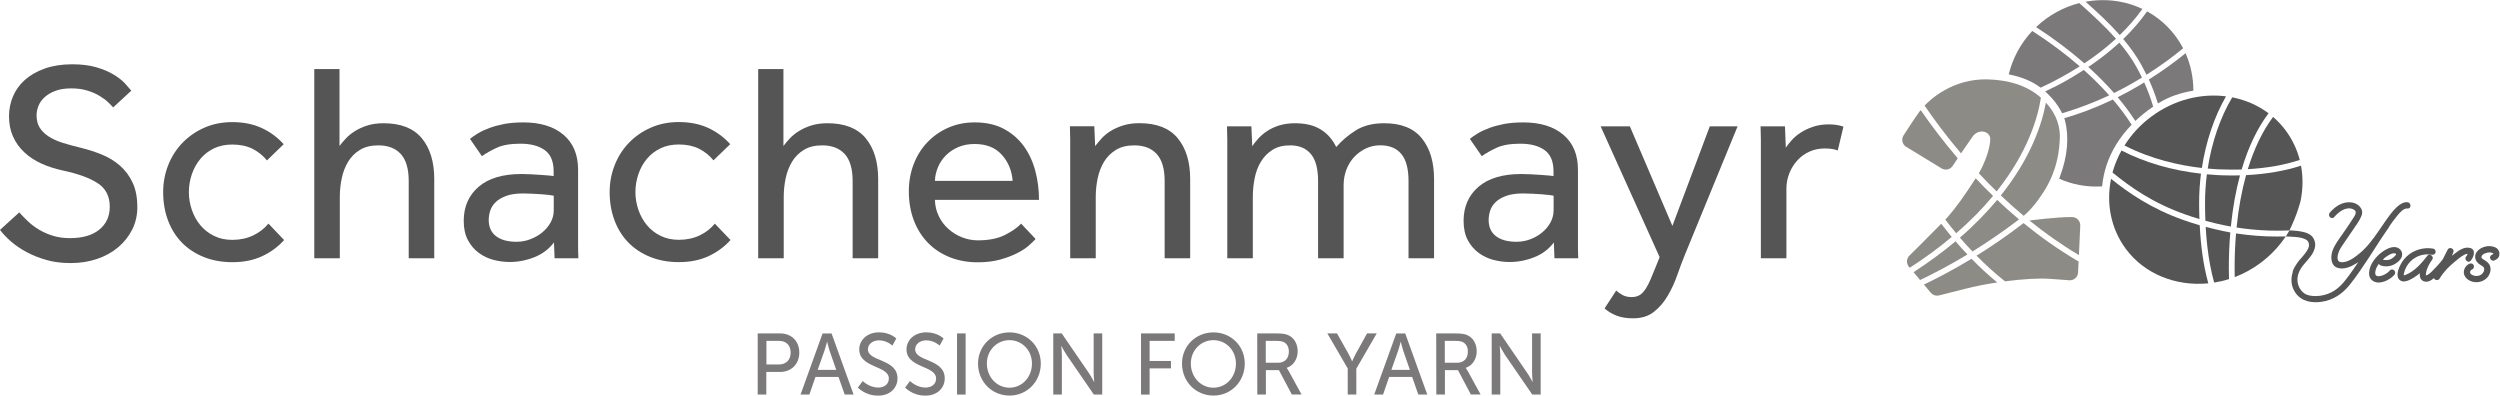 <?xml version="1.0" encoding="utf-8"?>
<!-- Generator: Adobe Illustrator 26.5.0, SVG Export Plug-In . SVG Version: 6.00 Build 0)  -->
<svg version="1.1"
	 id="svg2" xmlns:sodipodi="http://sodipodi.sourceforge.net/DTD/sodipodi-0.dtd" xmlns:cc="http://creativecommons.org/ns#" xmlns:dc="http://purl.org/dc/elements/1.1/" xmlns:rdf="http://www.w3.org/1999/02/22-rdf-syntax-ns#" xmlns:svg="http://www.w3.org/2000/svg" xmlns:inkscape="http://www.inkscape.org/namespaces/inkscape" sodipodi:docname="Logo200jahre-schachenmayr_en_slogan_klein.eps"
	 xmlns="http://www.w3.org/2000/svg" xmlns:xlink="http://www.w3.org/1999/xlink" x="0px" y="0px" viewBox="0 0 558.6 88.4"
	 style="enable-background:new 0 0 558.6 88.4;" xml:space="preserve">
<style type="text/css">
	.st0{fill:#555555;}
	.st1{fill:#8C8B86;}
	.st2{fill:#7B7979;}
</style>
<sodipodi:namedview  bordercolor="#666666" borderopacity="1" gridtolerance="10" guidetolerance="10" id="namedview4" inkscape:pageopacity="0" inkscape:pageshadow="2" inkscape:window-height="480" inkscape:window-width="640" objecttolerance="10" pagecolor="#ffffff">
	</sodipodi:namedview>
<g id="g10" transform="matrix(1.333,0,0,-1.333,0,88.387)" inkscape:groupmode="layer" inkscape:label="ink_ext_XXXXXX">
	<g id="g12" transform="scale(0.1)">
		<path id="path14" class="st0" d="M1198.2,288.2c-6.7-8.2-15.1-14.8-25.4-19.7c-10.3-4.9-22-7.4-34.9-7.4
			c-11.4,0-21.6,2.2-30.7,6.7c-9,4.4-16.6,10.4-22.8,17.8c-6.2,7.5-10.9,16-14.3,25.7c-3.3,9.7-5,19.6-5,29.7
			c0,10.5,1.7,20.5,5,30.2c3.3,9.7,8.1,18.2,14.3,25.7c6.2,7.4,13.8,13.3,22.8,17.6c9,4.3,19.3,6.4,30.7,6.4c13,0,24.2-2.4,33.8-7.1
			c9.5-4.8,17.6-11.3,24.2-19.5l28.1,27.1c-10.2,11.4-22.4,20.5-36.6,27.1c-14.3,6.6-30.8,10-49.5,10c-17.1,0-32.7-3.1-46.8-9.3
			c-14.1-6.2-26.3-14.6-36.6-25.2c-10.3-10.6-18.3-23-24-37.3c-5.7-14.3-8.6-29.5-8.6-45.6c0-17.1,2.7-32.9,8.1-47.3
			c5.4-14.4,13.1-26.8,23.1-37.1c10-10.3,22.2-18.4,36.6-24.2c14.4-5.9,30.5-8.8,48.2-8.8c19,0,35.7,3.4,50.2,10.2
			c14.4,6.8,26.5,15.8,36.4,26.9L1198.2,288.2"/>
		<path id="path16" class="st0" d="M1386.9,456.5c-10.1,0-19.2-1.3-27.1-3.8c-7.9-2.5-14.9-5.7-20.9-9.5c-6-3.8-11.1-7.9-15.2-12.4
			c-4.1-4.4-7.6-8.6-10.5-12.4v128.9h-42.3V230.2h42.8v102.7c0,10.8,1.1,21.3,3.3,31.6c2.2,10.3,5.8,19.5,10.7,27.6
			c4.9,8.1,11.5,14.7,19.7,19.7c8.2,5.1,18.5,7.6,30.9,7.6c16.2,0,28.7-4.8,37.6-14.5c8.9-9.7,13.3-24.8,13.3-45.4V230.2h42.8v132.7
			c0,28.8-7,51.7-20.9,68.5C1437.2,448.1,1415.8,456.5,1386.9,456.5"/>
		<path id="path18" class="st0" d="M2604.1,309.6c0-6.6-1.8-13.2-5.2-19.5c-3.5-6.4-8.1-11.9-13.8-16.6c-5.7-4.8-12.3-8.6-19.7-11.4
			c-7.5-2.9-15.3-4.3-23.5-4.3c-14.6,0-26,3.1-34.2,9.3c-8.2,6.2-12.4,15.3-12.4,27.4c0,4.8,0.8,9.7,2.4,15c1.6,5.2,4.5,10,8.8,14.3
			s10.1,7.9,17.6,10.7c7.4,2.9,17.2,4.3,29.2,4.3c5.1,0,10.3-0.2,15.7-0.5c5.4-0.3,10.5-0.6,15.2-0.9c4.8-0.3,8.9-0.7,12.6-1.2
			c3.6-0.5,6.1-0.9,7.4-1.2V309.6z M2645,273.9v104.6c0,25.4-8.2,44.9-24.5,58.7c-16.3,13.8-38.8,20.7-67.3,20.7
			c-12.1,0-22.7-0.9-31.9-2.6c-9.2-1.8-17.4-4-24.7-6.7c-7.3-2.7-13.6-5.6-19-8.8c-5.4-3.2-10-6.4-13.8-9.5l20-29
			c6.6,4.8,14.9,9.4,24.7,14c9.8,4.6,23.1,6.9,39.9,6.9c17.1,0,30.7-3.6,40.6-10.7c10-7.1,15-19,15-35.4v-8.1
			c-1.6,0.3-4.3,0.6-8.1,0.9c-3.8,0.3-8.2,0.6-13.3,1c-5.1,0.3-10.5,0.6-16.2,1c-5.7,0.3-11.1,0.5-16.1,0.5
			c-31.4,0-55.4-7.1-72-21.4c-16.6-14.3-25-33.3-25-57.1c0-12.7,2.3-23.4,6.9-32.1c4.6-8.7,10.6-15.9,18.1-21.4
			c7.4-5.6,15.7-9.5,24.7-11.9c9.1-2.4,18.1-3.6,27.4-3.6c14.3,0,28.1,2.7,41.6,8.1c13.5,5.4,24.3,13.6,32.6,24.7l1-26.6h39.9
			c-0.3,5.4-0.5,12-0.5,19.7C2645,257.7,2645,265.7,2645,273.9"/>
		<path id="path20" class="st0" d="M865.8,257.8c-14.6,0-26,3.1-34.2,9.3c-8.2,6.2-12.4,15.3-12.4,27.4c0,4.8,0.8,9.7,2.4,15
			c1.6,5.2,4.5,10,8.8,14.3c4.3,4.3,10.1,7.9,17.6,10.7c7.5,2.9,17.2,4.3,29.3,4.3c5.1,0,10.3-0.2,15.7-0.5
			c5.4-0.3,10.5-0.6,15.2-0.9c4.8-0.3,8.9-0.7,12.6-1.2c3.6-0.5,6.1-0.9,7.4-1.2v-25.2c0-6.6-1.8-13.2-5.2-19.5
			c-3.5-6.4-8.1-11.9-13.8-16.6c-5.7-4.8-12.3-8.6-19.7-11.4C881.9,259.2,874.1,257.8,865.8,257.8z M928.6,256.8l1-26.6h39.9
			c-0.3,5.4-0.5,12-0.5,19.7c0,7.8,0,15.8,0,24v104.6c0,25.4-8.2,44.9-24.5,58.7c-16.3,13.8-38.8,20.7-67.3,20.7
			c-12.1,0-22.7-0.9-31.9-2.6c-9.2-1.8-17.4-4-24.7-6.7c-7.3-2.7-13.6-5.6-19-8.8c-5.4-3.2-10-6.4-13.8-9.5l20-29
			c6.6,4.8,14.9,9.4,24.7,14c9.8,4.6,23.1,6.9,39.9,6.9c17.1,0,30.7-3.6,40.6-10.7c10-7.1,15-19,15-35.4v-8.1
			c-1.6,0.3-4.3,0.6-8.1,0.9c-3.8,0.3-8.2,0.6-13.3,1c-5.1,0.3-10.5,0.6-16.2,1c-5.7,0.3-11.1,0.5-16.1,0.5
			c-31.4,0-55.4-7.1-72-21.4c-16.6-14.3-25-33.3-25-57.1c0-12.7,2.3-23.4,6.9-32.1c4.6-8.7,10.6-15.9,18.1-21.4
			c7.4-5.6,15.7-9.5,24.7-11.9c9-2.4,18.1-3.6,27.3-3.6c14.3,0,28.1,2.7,41.6,8.1C909.5,237.5,920.3,245.7,928.6,256.8"/>
		<path id="path22" class="st0" d="M201.1,385.4c-8.9,7.8-18.9,13.9-30.2,18.5c-11.3,4.6-22.7,8.3-34.5,11.2
			c-12.1,2.9-22.7,5.8-32.1,8.8c-9.4,3-17.2,6.7-23.5,10.9c-6.3,4.3-11.2,9.2-14.5,14.7c-3.3,5.5-5,12.3-5,20.2
			c0,5.4,1.1,10.8,3.3,16.2c2.2,5.4,5.7,10.2,10.5,14.5c4.8,4.3,10.8,7.8,18.1,10.5c7.3,2.7,16,4,26.1,4c10.1,0,19.1-1.2,26.9-3.6
			c7.8-2.4,14.6-5.3,20.4-8.8c5.9-3.5,10.7-7.1,14.5-10.7c3.8-3.6,6.7-6.6,8.6-8.8l30.4,28.1c-2.6,3.1-6.2,7.3-10.9,12.4
			c-4.8,5.1-11.1,10-19,14.7c-7.9,4.8-17.5,8.8-28.8,12.1c-11.3,3.3-24.6,5-40.2,5c-17.4,0-32.8-2.4-46.1-7.1
			c-13.3-4.8-24.4-11.1-33.3-19c-8.9-7.9-15.5-17.1-20-27.6c-4.4-10.5-6.7-21.6-6.7-33.3c0-12.7,2.2-24,6.7-34
			c4.4-10,10.7-18.8,18.8-26.4c8.1-7.6,17.7-14,28.8-19c11.1-5.1,23.5-9,37.1-11.9c25-5.4,44.2-12.4,57.5-21.2
			c13.3-8.7,20-21.8,20-39.2c0-16.2-5.9-29-17.6-38.5c-11.7-9.5-28.1-14.2-49-14.2c-10.1,0-19.5,1.2-28,3.8
			c-8.6,2.5-16.3,5.9-23.3,10c-7,4.1-13.2,8.8-18.8,14c-5.5,5.2-10.6,10.4-15,15.4L0,277.7c4.8-6.4,10.9-12.8,18.3-19.3
			c7.4-6.5,16.2-12.4,26.1-17.8c10-5.4,21.1-9.8,33.3-13.3c12.2-3.5,25.7-5.2,40.7-5.2c15.8,0,30.6,2.3,44.2,6.9
			c13.6,4.6,25.4,11.1,35.4,19.5c10,8.4,17.8,18.3,23.6,29.7c5.7,11.4,8.6,23.9,8.6,37.6c0,16.1-2.6,29.9-7.9,41.1
			C217.1,368.1,210,377.6,201.1,385.4"/>
		<path id="path24" class="st0" d="M642.8,456.5c-10.1,0-19.2-1.3-27.1-3.8c-7.9-2.5-14.9-5.7-20.9-9.5c-6-3.8-11.1-7.9-15.2-12.4
			c-4.1-4.4-7.6-8.6-10.5-12.4v128.9h-42.3V230.2h42.8v102.7c0,10.8,1.1,21.3,3.3,31.6c2.2,10.3,5.8,19.5,10.7,27.6
			c4.9,8.1,11.5,14.7,19.7,19.7c8.2,5.1,18.5,7.6,30.9,7.6c16.2,0,28.7-4.8,37.6-14.5c8.9-9.7,13.3-24.8,13.3-45.4V230.2h42.8v132.7
			c0,28.8-7,51.7-20.9,68.5C693.1,448.1,671.7,456.5,642.8,456.5"/>
		<path id="path26" class="st0" d="M424.3,268.4c-10.3-4.9-22-7.4-34.9-7.4c-11.4,0-21.6,2.2-30.7,6.7c-9,4.4-16.6,10.4-22.8,17.8
			c-6.2,7.5-11,16-14.3,25.7c-3.3,9.7-5,19.6-5,29.7c0,10.5,1.7,20.5,5,30.2c3.3,9.7,8.1,18.2,14.3,25.7
			c6.2,7.4,13.8,13.3,22.8,17.6c9,4.3,19.3,6.4,30.7,6.4c13,0,24.3-2.4,33.8-7.1c9.5-4.8,17.6-11.3,24.3-19.5l28,27.1
			c-10.1,11.4-22.3,20.5-36.6,27.1c-14.3,6.6-30.8,10-49.4,10c-17.1,0-32.7-3.1-46.8-9.3c-14.1-6.2-26.3-14.6-36.6-25.2
			c-10.3-10.6-18.3-23-24-37.3c-5.7-14.3-8.6-29.5-8.6-45.6c0-17.1,2.7-32.9,8.1-47.3c5.4-14.4,13.1-26.8,23.1-37.1
			c10-10.3,22.2-18.4,36.6-24.2c14.4-5.9,30.5-8.8,48.3-8.8c19,0,35.7,3.4,50.2,10.2c14.4,6.8,26.5,15.8,36.4,26.9l-26.2,27.6
			C443.1,279.9,434.7,273.4,424.3,268.4"/>
		<path id="path28" class="st0" d="M2803.3,284.4L2732,451.3h-49l98.9-219.2l-5.7-14.3c-3.5-8.6-6.6-16.1-9.3-22.6
			c-2.7-6.5-5.6-12-8.6-16.6c-3-4.6-6.4-8-10-10.2c-3.7-2.2-8-3.3-13.1-3.3c-6,0-11.1,1.1-15.2,3.3c-4.1,2.2-7.8,4.8-10.9,7.6
			l-19.5-29.9c5.7-5.1,12.4-9.1,20-12.1c7.6-3,17-4.5,28.1-4.5c13.9,0,25.5,3.6,34.7,10.9c9.2,7.3,17,16.4,23.3,27.3
			c6.4,10.9,11.7,22.5,15.9,34.7c4.3,12.2,8.5,23.4,12.6,33.5l88.4,215.4h-46.6L2803.3,284.4"/>
		<path id="path30" class="st0" d="M2320.2,456.5c-19,0-35-4-47.8-12.1c-12.8-8.1-23.7-17.4-32.6-27.8c-6.3,13-15.1,22.9-26.4,29.7
			c-11.2,6.8-25.4,10.2-42.6,10.2c-10.1,0-19.1-1.3-26.9-3.8c-7.8-2.5-14.5-5.7-20.2-9.5c-5.7-3.8-10.6-8-14.7-12.6
			c-4.1-4.6-7.5-8.8-10-12.6l-1.4,33.3h-40.9c0.3-7.9,0.5-15.4,0.5-22.6c0-7.1,0-15.6,0-25.4V230.2h42.8v102.7
			c0,10.4,1,20.9,3.1,31.4c2.1,10.5,5.5,19.7,10.5,27.8c4.9,8.1,11.3,14.7,19.3,19.7c7.9,5.1,17.7,7.6,29.5,7.6
			c15.2,0,26.9-4.8,34.9-14.5c8.1-9.7,12.1-24.8,12.1-45.4V230.2h42.8v122.7c0,8.9,1.5,17.3,4.5,25.4c3,8.1,7.3,15.1,12.8,21.2
			c5.5,6,12.1,10.8,19.5,14.5c7.4,3.6,15.6,5.5,24.5,5.5c15.5,0,27.4-4.8,35.4-14.5c8.1-9.7,12.1-24.8,12.1-45.4V230.2h42.8v132.7
			c0,28.5-6.8,51.3-20.4,68.2S2348.8,456.5,2320.2,456.5"/>
		<path id="path32" class="st0" d="M1870.5,411.8c8.2,5.1,18.6,7.6,30.9,7.6c16.2,0,28.7-4.8,37.5-14.5c8.9-9.7,13.3-24.8,13.3-45.4
			V230.2h42.8v132.7c0,28.8-7,51.7-20.9,68.5c-13.9,16.8-35.3,25.2-64.2,25.2c-10.2,0-19.3-1.3-27.3-3.8c-8.1-2.5-15.1-5.7-21.2-9.5
			c-6-3.8-11.1-8-15.2-12.6c-4.1-4.6-7.6-8.8-10.5-12.6l-1.4,33.3h-40.9c0.3-7.9,0.5-15.4,0.5-22.6c0-7.1,0-15.6,0-25.4V230.2h42.8
			v102.7c0,10.8,1.1,21.3,3.3,31.6c2.2,10.3,5.8,19.5,10.7,27.6C1855.6,400.1,1862.2,406.7,1870.5,411.8"/>
		<path id="path34" class="st0" d="M1572.3,383c3.2,7.5,7.6,14,13.3,19.7c5.7,5.7,12.6,10.3,20.7,13.8c8.1,3.5,17.2,5.2,27.3,5.2
			c19.7,0,34.8-6,45.7-18.1c10.8-12,16.8-26.6,18.1-43.7h-130.3C1567.4,367.9,1569.2,375.6,1572.3,383z M1735.9,262.5l-24.3,25.7
			c-5.4-6-14.1-12.2-26.2-18.5c-12-6.3-27.4-9.5-46.1-9.5c-9.5,0-18.5,1.8-27.1,5.2c-8.6,3.5-16.2,8.2-22.8,14.2
			c-6.7,6-12,13.2-15.9,21.4c-4,8.2-6.1,17.3-6.4,27.1h174.5c0,16.8-2.1,33-6.2,48.5c-4.1,15.5-10.5,29.3-19.2,41.4
			c-8.7,12-19.9,21.7-33.5,29c-13.6,7.3-29.9,10.9-49,10.9c-16.2,0-31-3-44.5-9c-13.5-6-25.1-14.2-34.9-24.5
			c-9.8-10.3-17.4-22.5-22.8-36.6c-5.4-14.1-8.1-29.2-8.1-45.4c0-17.8,2.8-33.9,8.3-48.5c5.5-14.6,13.4-27.1,23.5-37.6
			c10.1-10.5,22.3-18.5,36.6-24.3c14.3-5.7,29.9-8.6,47.1-8.6c13.9,0,26.4,1.5,37.3,4.5c10.9,3,20.4,6.6,28.5,10.7
			c8.1,4.1,14.7,8.4,19.7,12.8C1729.6,256,1733.4,259.7,1735.9,262.5"/>
		<path id="path36" class="st0" d="M3078.8,453.6c-3.9,0.6-8.3,1-13.1,1c-10.1,0-19.1-1.4-26.9-4.1c-7.8-2.7-14.6-5.9-20.4-9.7
			c-5.9-3.8-10.9-8-15-12.6c-4.1-4.6-7.4-8.8-10-12.6l-1.4,35.7h-40.9c0.3-7.3,0.5-14.3,0.5-21.2c0-6.8,0-14.8,0-24V230.2h42.8
			v116.5c0,9.2,1.7,17.9,5,26.2c3.3,8.2,7.9,15.4,13.6,21.6c5.7,6.2,12.4,11,20.2,14.5c7.8,3.5,16.2,5.2,25.4,5.2
			c8.9,0,16.2-1.1,21.9-3.3l9.5,39.9C3086.5,452,3082.8,453,3078.8,453.6"/>
		<path id="path38" class="st0" d="M3854.9,395c-4.5,17.3-12.2,33.9-23.3,49c-6.4,8.6-13.6,16.4-21.4,23.1
			c-17.6-23.5-31.8-53.1-42.4-87.6C3799.7,381.3,3829.9,386.6,3854.9,395"/>
		<path id="path40" class="st0" d="M3741.7,368.9c-5.2,0-10.5,0.1-15.7,0.3c-3.1,0.1-6.1,0.2-9.2,0.4c-5.9,0.3-11.8,0.8-17.6,1.3
			c-2-15.9-3.1-32-3.1-48.1c0-10.2,0.2-20.2,0.6-29.8c5.9-1.6,11.9-3.1,17.8-4.5c8.3-2,16.6-3.7,24.9-5.2
			c3.1,30.8,8.2,59.5,15.3,85.8C3750.3,368.9,3746,368.9,3741.7,368.9"/>
		<path id="path42" class="st0" d="M3717.3,379.3c3.4-0.2,6.7-0.2,10.1-0.3c10.1-0.3,20.1-0.4,30.1-0.1c11,37.3,26.2,69.1,45.1,94.3
			c-17.2,12.9-37,21.6-58,26.1c-0.9,0.2-1.9,0.5-2.9,0.6c-20.2-33.9-34.4-75.5-41.1-119.4C3706.4,380,3712,379.6,3717.3,379.3"/>
		<path id="path44" class="st0" d="M3687.2,285.5c-9,2.6-18.1,5.5-27.1,8.7c-54.1,19.1-91.8,45.3-121.5,69.1
			c-8.3-40.7-0.7-83.1,24.8-117.5c31.5-42.4,83.9-62.5,136.8-57.8c0.5,0,0.9,0.1,1.4,0.1c-0.3,1.1-0.6,2.3-0.9,3.5
			C3693.5,218.3,3689,249.7,3687.2,285.5"/>
		<path id="path46" class="st0" d="M3748.1,271.8c-1.6-18.8-2.4-38.3-2.4-58.5c0-4.9,0.1-9.8,0.2-14.7c14.8,5.6,29.1,13.3,42.5,23.2
			c17.4,12.8,31.8,28.2,43,45c-4.7-0.1-9.4-0.2-14.1-0.2C3794.1,266.5,3771.1,268.3,3748.1,271.8"/>
		<path id="path48" class="st0" d="M3556.1,410.8c-6.5-11.8-11.6-24.2-15.1-36.9c29.6-24.1,67.3-51.1,122.3-70.4
			c7.8-2.8,15.6-5.3,23.4-7.6c-0.3,8.8-0.5,17.7-0.5,27c0,16.4,1.1,32.9,3.1,49.1C3640.6,377.4,3595,390.7,3556.1,410.8"/>
		<path id="path50" class="st0" d="M3713.1,278.8c-5.3,1.2-10.6,2.5-15.9,3.9c1.3-23.2,3.8-44.5,7.4-63.8c2-10.4,4.2-20.3,6.8-29.5
			c8.3,1.3,16.6,3.2,24.9,5.8c-0.2,6-0.3,12.1-0.3,18.1c0,20.7,0.8,40.8,2.5,60.1C3730,274.9,3721.5,276.8,3713.1,278.8"/>
		<path id="path52" class="st0" d="M3561.1,419.2c45-23.1,92-33.4,129.7-37.7c6.7,43.8,20.6,85.6,40.5,120.1
			c-41.7,5.3-86.7-5.5-124.7-33.6C3587.8,454.2,3572.6,437.5,3561.1,419.2"/>
		<path id="path54" class="st0" d="M3856.2,326c4.1,19.7,4.4,39.9,0.8,59.4c-26.4-8.7-58.4-14.2-92.1-15.9
			c-7.4-26.7-12.8-56.2-15.9-87.8c17.4-2.7,34.8-4.4,52.3-5c0.6-0.2,1.3-0.2,1.9-0.1c11.4-0.4,22.9-0.3,34.4,0.2
			C3850.9,303.9,3856.2,326,3856.2,326"/>
		<path id="path56" class="st1" d="M3277.9,258.6c-20.6-17.3-44-34.6-70.4-51.8l11-13.1c19.9,9.5,47.6,23.6,79.4,42.8
			C3290.8,243.9,3284.1,251.3,3277.9,258.6"/>
		<path id="path58" class="st1" d="M3403.3,311.9c10.8,11.9,17.3,22.2,17.3,22.2c23.3,32.9,30.4,64.6,31.9,92.6
			c1.9,22-4.5,44.1-23.1,64.4c0,0,0,0,0,0c-6.4-35-24.6-91.9-75.6-155.6c12.1-11.5,24.9-23,38.3-34.2
			C3395.5,304,3400.9,309.3,3403.3,311.9"/>
		<path id="path60" class="st1" d="M3311.7,364.2c-17.7-27.7-34.5-51-46.7-64.6c-1.1-1.2-2.7-2.9-4.3-4.6
			c5.5-7.2,11.6-14.9,18.3-22.9c24.5,21.2,44.9,42.2,61.8,62.6C3330.6,344.5,3320.9,354.4,3311.7,364.2"/>
		<path id="path62" class="st1" d="M3224.9,186.1l11.5-13.7c2.6-3.2,6.5-4.9,10.5-4.9c1.1,0,2.3,0.1,3.4,0.4l43.5,11
			c16.5,4.3,35.3,7.9,54,10.7c-15.5,12.8-29.9,26.2-43.1,39.7C3273,210.1,3245.3,195.8,3224.9,186.1"/>
		<path id="path64" class="st1" d="M3483.4,225.2c-33.1,19.4-63.6,41.1-91.5,63.9c-27.4-21.1-54.1-39.3-78.8-54.6
			c14.4-14.7,30.4-29.3,47.7-43c0,0,0,0,0,0c30.1,3.9,58.4,5.5,74.2,4.2c0.2,0,0.7,0,0.9,0c2.2-0.1,20.4-1.4,32.6-2.4
			c3.7-0.3,7.4,0.9,10.2,3.4s4.5,6,4.6,9.7l0.9,18.2L3483.4,225.2L3483.4,225.2"/>
		<path id="path66" class="st1" d="M3473.2,299.2c-23.5,0.5-71.4-5.8-71.4-5.8c25.3-20.5,52.8-40,82.4-57.6l0.5-0.3l2.3,49.3
			c0.2,3.8-1.2,7.4-3.8,10.1C3480.6,297.7,3477.5,299.1,3473.2,299.2"/>
		<path id="path68" class="st1" d="M3305.1,432.1c9.4,15.9,29.6,12.3,31-1c0.3-15.1-8.3-39.7-18.8-58c-0.1-0.2-0.2-0.3-0.3-0.5
			c9.4-10.1,19.4-20.3,29.8-30.4c52.7,66.2,69.2,124.4,74.2,157.1c-24.4,21.8-56.9,29.8-89.1,30.7c-59.9,1.7-97.9-35.5-105.9-43.9
			c15.4-22.6,35.8-50.3,61.1-80.1C3295.1,417.6,3303.6,430.1,3305.1,432.1"/>
		<path id="path70" class="st1" d="M3264.1,379c3.7,0.7,6.9,2.9,9,6c0.8,1.2,4.2,6.3,8.5,12.7c-25.1,29.4-45.6,57-61.3,79.7l0,0
			l-0.8,1.1c-0.9-1.1-1.8-2.2-2.7-3.4c-7.4-10.2-25.3-37.7-26-38.9c-4-6.2-2.4-14.4,3.5-18.7l59.2-36.1
			C3256.6,379.2,3260.4,378.3,3264.1,379"/>
		<path id="path72" class="st1" d="M3384.3,295.3c-12.8,10.8-25,21.7-36.6,32.7c-17.2-20.6-37.7-41.9-62.5-63.3
			c6.5-7.6,13.6-15.4,21.1-23.2C3330.6,256.6,3357.1,274.5,3384.3,295.3"/>
		<path id="path74" class="st1" d="M3253.9,288c-19.7-20.2-52.9-53-53.3-53.4c-5.1-5-5.5-13.2-0.9-18.7l1.4-1.7
			c26.5,17.1,49.9,34.4,70.4,51.7C3265.2,273.6,3259.3,281,3253.9,288"/>
		<path id="path76" class="st2" d="M3572.6,454.8c-8.7,13.6-19,27.4-30.4,40.8l-0.5,0.6l-0.7-0.3c-31.9-15.1-55.9-23.6-80.8-31
			c0.2-0.7,0.4-1.3,0.6-1.9l0,0c0.2-0.8,0.4-1.6,0.6-2.4c7.1-27,4.2-59.7-8.2-92.7c-0.2-0.6-0.4-1.1-0.6-1.7l-1-2.7
			c10.9-4.8,22.3-8.4,33.9-10.5c9.4-1.8,19-2.6,28.7-2.6c2.8,0,5.7,0.1,8.5,0.2l0.9,0l0.1,0.8c2.4,24.5,10.3,47.9,23.6,69.6
			c7,11.3,15.5,22.3,25.4,32.6l0.5,0.6L3572.6,454.8"/>
		<path id="path78" class="st2" d="M3559,597.6l0.6-0.7c12.2-14.5,21.8-28.3,29.6-42.2c2.8-5.1,5.6-10.4,8.3-15.9l0.5-1l0.9,0.6
			c22.3,14.2,42.5,28.8,59.9,43.3l0.6,0.5l-0.4,0.7c-13.5,25.6-34,46.6-59.2,60.7l-0.8,0.4l-0.5-0.7c-11-15.6-24.1-30.7-38.9-45.1
			L3559,597.6"/>
		<path id="path80" class="st2" d="M3589.6,532.6l0.8,0.5l-0.4,0.8c-2.8,5.7-5.6,11.2-8.6,16.5c-7.4,13.3-16.6,26.5-28.2,40.3
			l-0.7,0.8l-0.8-0.7c-15-13.7-31.9-26.9-50.2-39.3l-1.1-0.7l0.9-0.8c15.2-13.8,29.2-28,41.8-42.2l0.5-0.6l0.7,0.3
			c12.2,6,24.1,12.5,35.3,19.1C3583.1,528.6,3586.3,530.6,3589.6,532.6"/>
		<path id="path82" class="st2" d="M3594.6,523.9l-0.5,1l-1-0.6c-2.9-1.8-5.9-3.6-8.9-5.4c-10.6-6.3-21.8-12.4-33.4-18.2l-1.1-0.6
			l0.8-1c10.5-12.5,19.9-25.2,28.1-37.8l0.6-1l0.9,0.8c8.7,8.2,18.3,15.9,28.5,22.8l0.6,0.4l-0.2,0.7
			C3604.9,498.8,3600,511.8,3594.6,523.9"/>
		<path id="path84" class="st2" d="M3664,572.7l-0.5,1.2l-1-0.8c-17.5-14.4-37.7-28.9-59.9-42.9l-0.7-0.5l0.4-0.8
			c5.4-11.9,10.3-24.7,14.5-38.1l0.4-1.2l1.7,1c0.6,0.4,1.1,0.7,1.7,1c15.1,9.2,33.7,15.7,55.2,19.4l0.8,0.1v0.8
			C3676.4,533.2,3672.2,553.6,3664,572.7"/>
		<path id="path86" class="st2" d="M3552.5,605.1l0.7-0.8l0.7,0.7c13.8,13.4,26.1,27.6,36.5,42.1l0.7,1l-1.1,0.5
			c-11.5,5.4-23.8,9.3-36.5,11.6c-18.4,3.4-37.1,3.5-55.6,0.3l-2-0.3l1.5-1.4C3516.5,641.7,3535.1,624.6,3552.5,605.1"/>
		<path id="path88" class="st2" d="M3486,551.9l-1,0.9c-23.7,20.5-49.9,40-77.8,57.9l-0.7,0.4l-0.6-0.6
			c-18.9-20.3-32.3-45.2-38.8-72.1l1.9-0.4l0,0c1-0.2,1.9-0.4,2.9-0.6l0,0c18.1-4,33.9-10.6,46.8-19.9c0.6-0.4,1.3-0.9,1.9-1.4
			c22.6,10.5,44.3,22.3,64.4,35.1L3486,551.9"/>
		<path id="path90" class="st2" d="M3493.5,545.3l-0.6,0.5l-0.6-0.4c-29.5-18.9-43.4-25.7-64.1-35.5l1.6-1.5c0.6-0.5,1.1-1,1.6-1.6
			c9.9-9.3,17.8-19.5,23.5-30.3c0.2-0.4,0.4-0.8,0.6-1.1l1.1-2.2c26.6,7.9,52.7,17.8,77.7,29.5l1.2,0.6l-0.9,1
			C3522.3,518,3508.4,531.9,3493.5,545.3"/>
		<path id="path92" class="st2" d="M3546.1,599c-17.7,19.9-37,37.5-54.4,53.2l-6.4,5.7c-26.6-6.8-51.3-20.4-71.5-39.4l-0.9-0.9
			l1.1-0.7c28.5-18.5,55.2-38.5,79.2-59.5l0.6-0.5l0.6,0.4c18.9,12.6,36.3,26.1,51.7,40.2l0.7,0.7L3546.1,599"/>
		<path id="path94" class="st0" d="M4004.5,282.9c4.4,6.4,8.9,12.8,13.9,18.7c4.1,4.9,10.4,12.7,17.1,12c6.7-0.7,6.6,9.8,0,10.5
			c-7,0.7-13.4-3.9-18.2-8.4c-7.2-6.8-13.1-15.1-18.8-23.2c-2.3-3.3-4.6-6.7-6.9-10.1c-1.7-2.5-3.4-4.9-5.1-7.4
			c-9.1-13.2-18.6-26-30.9-36.3c-8.1-6.8-21.1-16.9-32.6-14.9c-6,1-5.1,8.8-3.9,13.4c1.6,6.5,5.6,12.2,9.4,17.7
			c5.4,8,10.9,15.9,16.3,23.9c4.9,7.3,10.7,14.8,13.8,23.1c4.1,11.2-6.1,20.3-16.3,21.8c-14.8,2.3-27.8-6.3-37.1-17.1
			c-4.4-5.1,3-12.5,7.4-7.4c7.3,8.5,19.8,18.5,31.8,13.1c8.6-3.8,2.3-11.4-1.1-16.7c-5.2-8.3-10.9-16.4-16.5-24.5
			c-6.2-9-13.3-18-17-28.3c-3.4-9.8-3.4-24.7,8.3-28.6c10.7-3.6,22.7,1.8,31.7,7.4c1.1,0.7,2.1,1.5,3.2,2.2
			c-4.5-6.8-9.1-13.5-13.9-20.1c-8.6-11.8-17.2-23.3-30.4-30.2c-8.5-4.5-18.2-6.8-27.8-6.7c-6.2,0.1-13.3,0.9-18.6,4.7
			c-6,4.3-9.9,11.5-11,18.7c-1.5,10,2.6,19.4,8.5,27.2c0.6,0.8,1.2,1.5,1.8,2.2c0.6,0.7,1.1,1.3,1.7,2c0,0,0,0.1,0.1,0.1
			c7.5,8.9,16,17.2,17.3,29.2c0.7,6.5-2.2,14.2-7.6,18.1c-6.5,4.8-15.6,6.2-23.4,7.1c-4,0.5-8,0.6-12,0.8c-1.5-2.5-4.7-7.9-6.1-10.2
			c11.2-0.7,23.5,0,33.7-5.2c3.4-1.7,5.5-6,5.1-10c-0.8-6.8-6.8-13.7-11.2-18.9c-0.9-1-1.7-2.1-2.6-3.1c-0.2-0.2-0.4-0.3-0.6-0.5
			c-2.2-2.5-4.2-5.1-6-7.8c-2.7-3.8-5-7.8-6.7-12.5c-0.3-0.8-0.4-1.6-0.3-2.2c-3.5-11.3-2.8-23.3,4.6-34.1
			c10-14.6,27.2-17.6,43.9-15.2c19,2.7,34.7,13.1,46.6,27.8c11.9,14.6,22.2,30.4,32.6,46.1c11.2,17.1,22,34.5,33.8,51.2
			C4004.3,282.4,4004.4,282.7,4004.5,282.9"/>
		<path id="path96" class="st0" d="M3994,228c2.9,2.7,4.4,3.9,7.8,6.1c3.5,2.2,6.2,3.8,10.2,4.4c0-0.1,1.5,0,1.7,0
			c0.1,0,0.1,0,0.2,0c0.1,0,0.1,0,0.2-0.1c0.3-0.1,0.6-0.2,0.9-0.2c-1.1,0.3,0.2-0.1,0.4-0.2c0.2-0.1,0.3-0.1,0.3-0.1
			c0.1-0.1,0.1-0.2,0.2-0.3c0,0,0.2-0.3,0.3-0.4c0-0.1,0.1-0.1,0.1-0.1c0,0,0-0.1,0-0.1c0,0,0-0.1,0-0.1c-0.1-0.2-0.1-0.4-0.2-0.6
			c0-0.1-0.1-0.1-0.2-0.4c-0.5-1-0.9-1.5-1.8-2.3c-1.9-2-4.3-3.8-6.8-5C4003.7,226.9,3998.2,226.6,3994,228
			C3994,228,3994,228,3994,228L3994,228z M4006,209.9c-2.8-3.3-5.3-5.1-9.2-7.1c-1.8-0.9-2.8-1.4-4.8-1.9c-2.6-0.8-3.3-0.8-5.7-0.8
			c-0.1,0-0.1,0-0.2,0c-0.5,0.1-0.9,0.2-1.4,0.3c-0.2,0.1-0.3,0.1-0.4,0.1c-0.1,0-0.1,0.1-0.2,0.1c-0.3,0.2-0.6,0.3-0.9,0.5
			c-0.4,0.2-0.8,0.6-1.2,1.3c-0.5,1-0.2,0.5-0.1,0.3c-0.1,0.2-0.5,2.1-0.4,1.4c-0.3,2.3,0,3.4,0.4,5.3c0.5,2.1,1.1,4,2.1,5.9
			c1,2,2.2,3.9,3.6,5.6c0.6-1.4,1.8-2.5,3.4-3c6-2,13.3-1.7,19.2,0.6c5.8,2.3,12.3,7,15.1,12.8c2.9,6.1,0.6,13-5.5,16.1
			c-5.1,2.5-10.9,1.6-15.9-0.5c-10.5-4.4-19.6-12.5-26-21.9c-6.4-9.3-11.9-27.2,1.2-33.7c5.9-2.9,12.8-2,18.8,0.4
			c5.8,2.4,11.4,5.8,15.5,10.6c1.8,2.2,2.1,5.3,0,7.4C4011.6,211.8,4007.9,212,4006,209.9"/>
		<path id="path98" class="st0" d="M4136.5,238.4C4136.3,238.5,4136.8,238.6,4136.5,238.4z M4134,237.3c0.8,0.2,1.5,0.2,2.3,0.2
			c0-0.2-0.1-0.4-0.1-0.4c-0.4-1.4-1.3-2.6-2.2-3.7c-4.5-5,2.9-12.4,7.4-7.4c4.9,5.5,9.7,18.7-0.9,21.4c-9.1,2.4-17.7-3.1-24.5-8.4
			c-2-1.6-4-3.1-6-4.7c0.9,2.1,1.8,4.2,2.5,6.4c1.8,5.6-6.9,9.4-9.6,4c-2.7-5.3-5.4-10.6-8.1-15.9c-5.5-7.8-12.7-14.7-19.2-21.5
			c-2.2-2-4.4-4-7.1-5.2c-0.7-0.3-1.4-0.5-2.1-0.7c0,0,0,0,0,0c0,0,0,0,0,0c0,0.1-0.1,0.2-0.1,0.3c-0.1,1.2,0,2.3,0.2,3.4
			c1.3,8.9,5.6,15.9,10.6,23.1c3.3,4.8-4.6,11.1-8.2,6.3c-9.7-12.5-21.3-26.1-36.5-32.1c-0.6-0.2-3-1-3.1-0.9
			c-0.2,0.1,0.1,2.5,0.2,3.3c0.8,3.8,2.2,7.4,4,10.8c3.7,6.8,9.2,12.4,16,16.1c8,4.4,17.6,6,26.6,4.4c2.8-0.5,5.6,0.8,6.4,3.7
			c0.7,2.5-0.9,5.9-3.6,6.4c-21.3,3.8-43.1-5.7-53.9-24.6c-4.2-7.3-10.8-22.3-1.7-28.5c4.9-3.4,10.8-1.4,15.7,0.8
			c4.7,2.2,9,4.9,13.1,8c1.4,1.1,2.6,2.2,4,3.3c-0.2-2.2-0.1-4.3,0.3-6.2c1.5-6.7,8.2-9.6,14.5-7.5c3.3,1.1,6.2,3.1,8.9,5.3
			c1.4-3.5,7-4.8,9.4-0.8c6.8,11.4,15.7,20.4,25.9,28.7c4.8,3.9,9.5,8.2,15.1,11C4131.3,236.5,4132.6,237,4134,237.3"/>
		<path id="path100" class="st0" d="M4188.3,243.1c-2.6,5.3-8.9,7-14.4,7.4c-10.3,0.8-25.1-6.1-25-18c0.1-6.1,3.8-10.3,8.7-13.4
			c1.8-1.2,3.8-2.2,5.2-3.6c0.3-0.4,0.6-0.7,0.9-1.3c-0.2,0.3,0.2-1.3,0.4-1.5c0-0.2,0-0.4,0-0.4c0-0.4,0-0.8,0-1.2
			c0-0.1,0-0.1,0-0.2c0,0,0,0,0-0.1c-0.1-0.4-0.2-0.9-0.3-1.3c0-0.2-0.5-1.3-0.5-1.5c-0.4-0.9-0.9-1.8-1.5-2.6
			c0.5,0.7-0.8-0.9-1.1-1.2c-0.3-0.3-0.6-0.6-0.9-0.8c-0.1-0.1-0.8-0.6-0.8-0.6c-1.9-1.3-3-1.7-5.4-2.1c-1.9-0.3-4.6-0.3-6.7,0.3
			c-2.1,0.6-4.6,1.8-6,3.7c-0.8,1-0.6,3,0,4.2c0.9,1.6,1.4,2,3.4,2.9c2.6,1.1,3.2,4.9,1.9,7.2c-1.6,2.7-4.6,3-7.2,1.9
			c-4.3-1.9-7.7-6.2-8.7-10.7c-1.5-6.6,1.4-12.1,6.7-15.9c8.8-6.2,21.4-5.6,29.7,1.2c6.1,4.9,9.8,14,7.2,21.6
			c-1.8,5.2-6.1,8-10.6,10.8c-1.6,1-3.1,2-3.5,3c-0.6,1.6-0.4,2.5,0.5,3.8c0.1,0.1,0.3,0.4,0.3,0.4c0.3,0.3,1.2,1.1,1.2,1.2
			c1,0.8,2.3,1.5,3.5,2c2.5,1,5.5,1.8,8.2,1.7c1.1,0,1.7-0.2,2.9-0.5c1-0.3,2.2-0.7,2.6-0.9c-0.4,0.3-0.1,0.6,0.1-0.3
			c0-0.2,0.4-0.9,0.1-1.2c0.2,0.3-1.5-0.6-1.6-0.7c-2.6-1-4.5-3.5-3.6-6.4c0.7-2.5,3.8-4.7,6.4-3.7c3.3,1.3,6.4,2.9,8.1,6.2
			C4190.1,235.9,4189.9,239.8,4188.3,243.1"/>
		<path id="path102" class="st2" d="M1305.4,52.1c12.3,0,19.9,7.7,19.9,20c0,12.3-7.5,19.6-19.7,19.6h-20.9V52.1H1305.4z
			 M1270.2,104.2h37.4c18.7,0,32.2-12.6,32.2-32.1c0-19.4-13.5-32.5-32.2-32.5h-23.1V1.7h-14.4V104.2"/>
		<path id="path104" class="st2" d="M1386.2,90.1c0,0-2.3-9.3-4.1-14.5l-11.5-32.5h31.1l-11.3,32.5c-1.7,5.2-3.9,14.5-3.9,14.5
			H1386.2z M1405.5,31.2h-38.6l-10.2-29.5h-14.8l36.9,102.4h15.1l36.9-102.4h-14.9L1405.5,31.2"/>
		<path id="path106" class="st2" d="M1446.1,24.4c0,0,10.9-11,26.1-11c9.6,0,17.7,5.4,17.7,15.1c0,22.2-49.6,17.4-49.6,48.9
			c0,16,13.8,28.6,33.1,28.6c19,0,29-10.3,29-10.3l-6.5-11.9c0,0-9.4,8.8-22.5,8.8c-10.9,0-18.6-6.8-18.6-15
			c0-21.2,49.6-15.5,49.6-48.8c0-15.8-12.2-28.9-32.5-28.9c-21.8,0-33.9,13.5-33.9,13.5L1446.1,24.4"/>
		<path id="path108" class="st2" d="M1525.3,24.4c0,0,10.9-11,26.1-11c9.6,0,17.7,5.4,17.7,15.1c0,22.2-49.6,17.4-49.6,48.9
			c0,16,13.8,28.6,33.1,28.6c19,0,29-10.3,29-10.3l-6.5-11.9c0,0-9.4,8.8-22.5,8.8c-10.9,0-18.6-6.8-18.6-15
			c0-21.2,49.6-15.5,49.6-48.8c0-15.8-12.2-28.9-32.5-28.9c-21.8,0-33.9,13.5-33.9,13.5L1525.3,24.4"/>
		<path id="path110" class="st2" d="M1604.2,104.2h14.4V1.7h-14.4V104.2"/>
		<path id="path112" class="st2" d="M1692.1,13.2c20.9,0,37.7,17.4,37.7,40.5c0,22.3-16.8,39.2-37.7,39.2s-37.9-16.8-37.9-39.2
			C1654.3,30.6,1671.2,13.2,1692.1,13.2z M1692.1,105.9c29.6,0,52.5-22.8,52.5-52.2c0-30.2-22.9-53.7-52.5-53.7
			c-29.6,0-52.7,23.5-52.7,53.7C1639.5,83.1,1662.5,105.9,1692.1,105.9"/>
		<path id="path114" class="st2" d="M1765.5,104.2h14.2l45.6-66.6c3.8-5.5,8.6-14.8,8.6-14.8h0.3c0,0-1,9.1-1,14.8v66.6h14.4V1.7
			h-14.1l-45.7,66.5c-3.8,5.7-8.6,14.9-8.6,14.9h-0.3c0,0,1-9.1,1-14.9V1.7h-14.4L1765.5,104.2"/>
		<path id="path116" class="st2" d="M1912.7,104.2h56.4V91.7H1927V58h35.8V45.6H1927V1.7h-14.4V104.2"/>
		<path id="path118" class="st2" d="M2034,13.2c20.9,0,37.7,17.4,37.7,40.5c0,22.3-16.8,39.2-37.7,39.2c-20.9,0-37.9-16.8-37.9-39.2
			C1996.1,30.6,2013.1,13.2,2034,13.2z M2034,105.9c29.6,0,52.5-22.8,52.5-52.2c0-30.2-22.9-53.7-52.5-53.7
			c-29.6,0-52.7,23.5-52.7,53.7C1981.3,83.1,2004.4,105.9,2034,105.9"/>
		<path id="path120" class="st2" d="M2142.3,55c11.2,0,18.1,7.1,18.1,18.6c0,7.6-2.9,12.9-8.1,15.8c-2.8,1.5-6.1,2.3-14.1,2.3h-16.5
			V55H2142.3z M2107.4,104.2h31.3c10.7,0,15.2-0.9,19.2-2.3c10.4-3.9,17.3-14.2,17.3-27.7c0-13.1-7.3-24.1-18.4-27.7v-0.3
			c0,0,1.2-1.3,3.1-4.6l21.8-39.8h-16.3l-21.6,40.8h-21.9V1.7h-14.4L2107.4,104.2"/>
		<path id="path122" class="st2" d="M2259.3,45.1l-34.4,59.1h16.2l19-33.7c3.2-5.7,6.2-12.9,6.2-12.9h0.3c0,0,3.1,7.1,6.2,12.9
			l18.7,33.7h16.2l-34.2-59.1V1.7h-14.4V45.1"/>
		<path id="path124" class="st2" d="M2347.8,90.1c0,0-2.3-9.3-4.1-14.5l-11.5-32.5h31.1L2352,75.6c-1.7,5.2-3.9,14.5-3.9,14.5
			H2347.8z M2367.1,31.2h-38.6l-10.2-29.5h-14.8l36.9,102.4h15.1l36.9-102.4h-15L2367.1,31.2"/>
		<path id="path126" class="st2" d="M2442.4,55c11.2,0,18.1,7.1,18.1,18.6c0,7.6-2.9,12.9-8.1,15.8c-2.8,1.5-6.1,2.3-14.1,2.3h-16.5
			V55H2442.4z M2407.4,104.2h31.4c10.7,0,15.2-0.9,19.2-2.3c10.4-3.9,17.3-14.2,17.3-27.7c0-13.1-7.3-24.1-18.4-27.7v-0.3
			c0,0,1.2-1.3,3.1-4.6l21.8-39.8h-16.3l-21.6,40.8h-21.9V1.7h-14.4L2407.4,104.2"/>
		<path id="path128" class="st2" d="M2500.4,104.2h14.2l45.6-66.6c3.8-5.5,8.6-14.8,8.6-14.8h0.3c0,0-1,9.1-1,14.8v66.6h14.4V1.7
			h-14.1l-45.7,66.5c-3.8,5.7-8.6,14.9-8.6,14.9h-0.3c0,0,1-9.1,1-14.9V1.7h-14.4V104.2"/>
	</g>
</g>
</svg>
